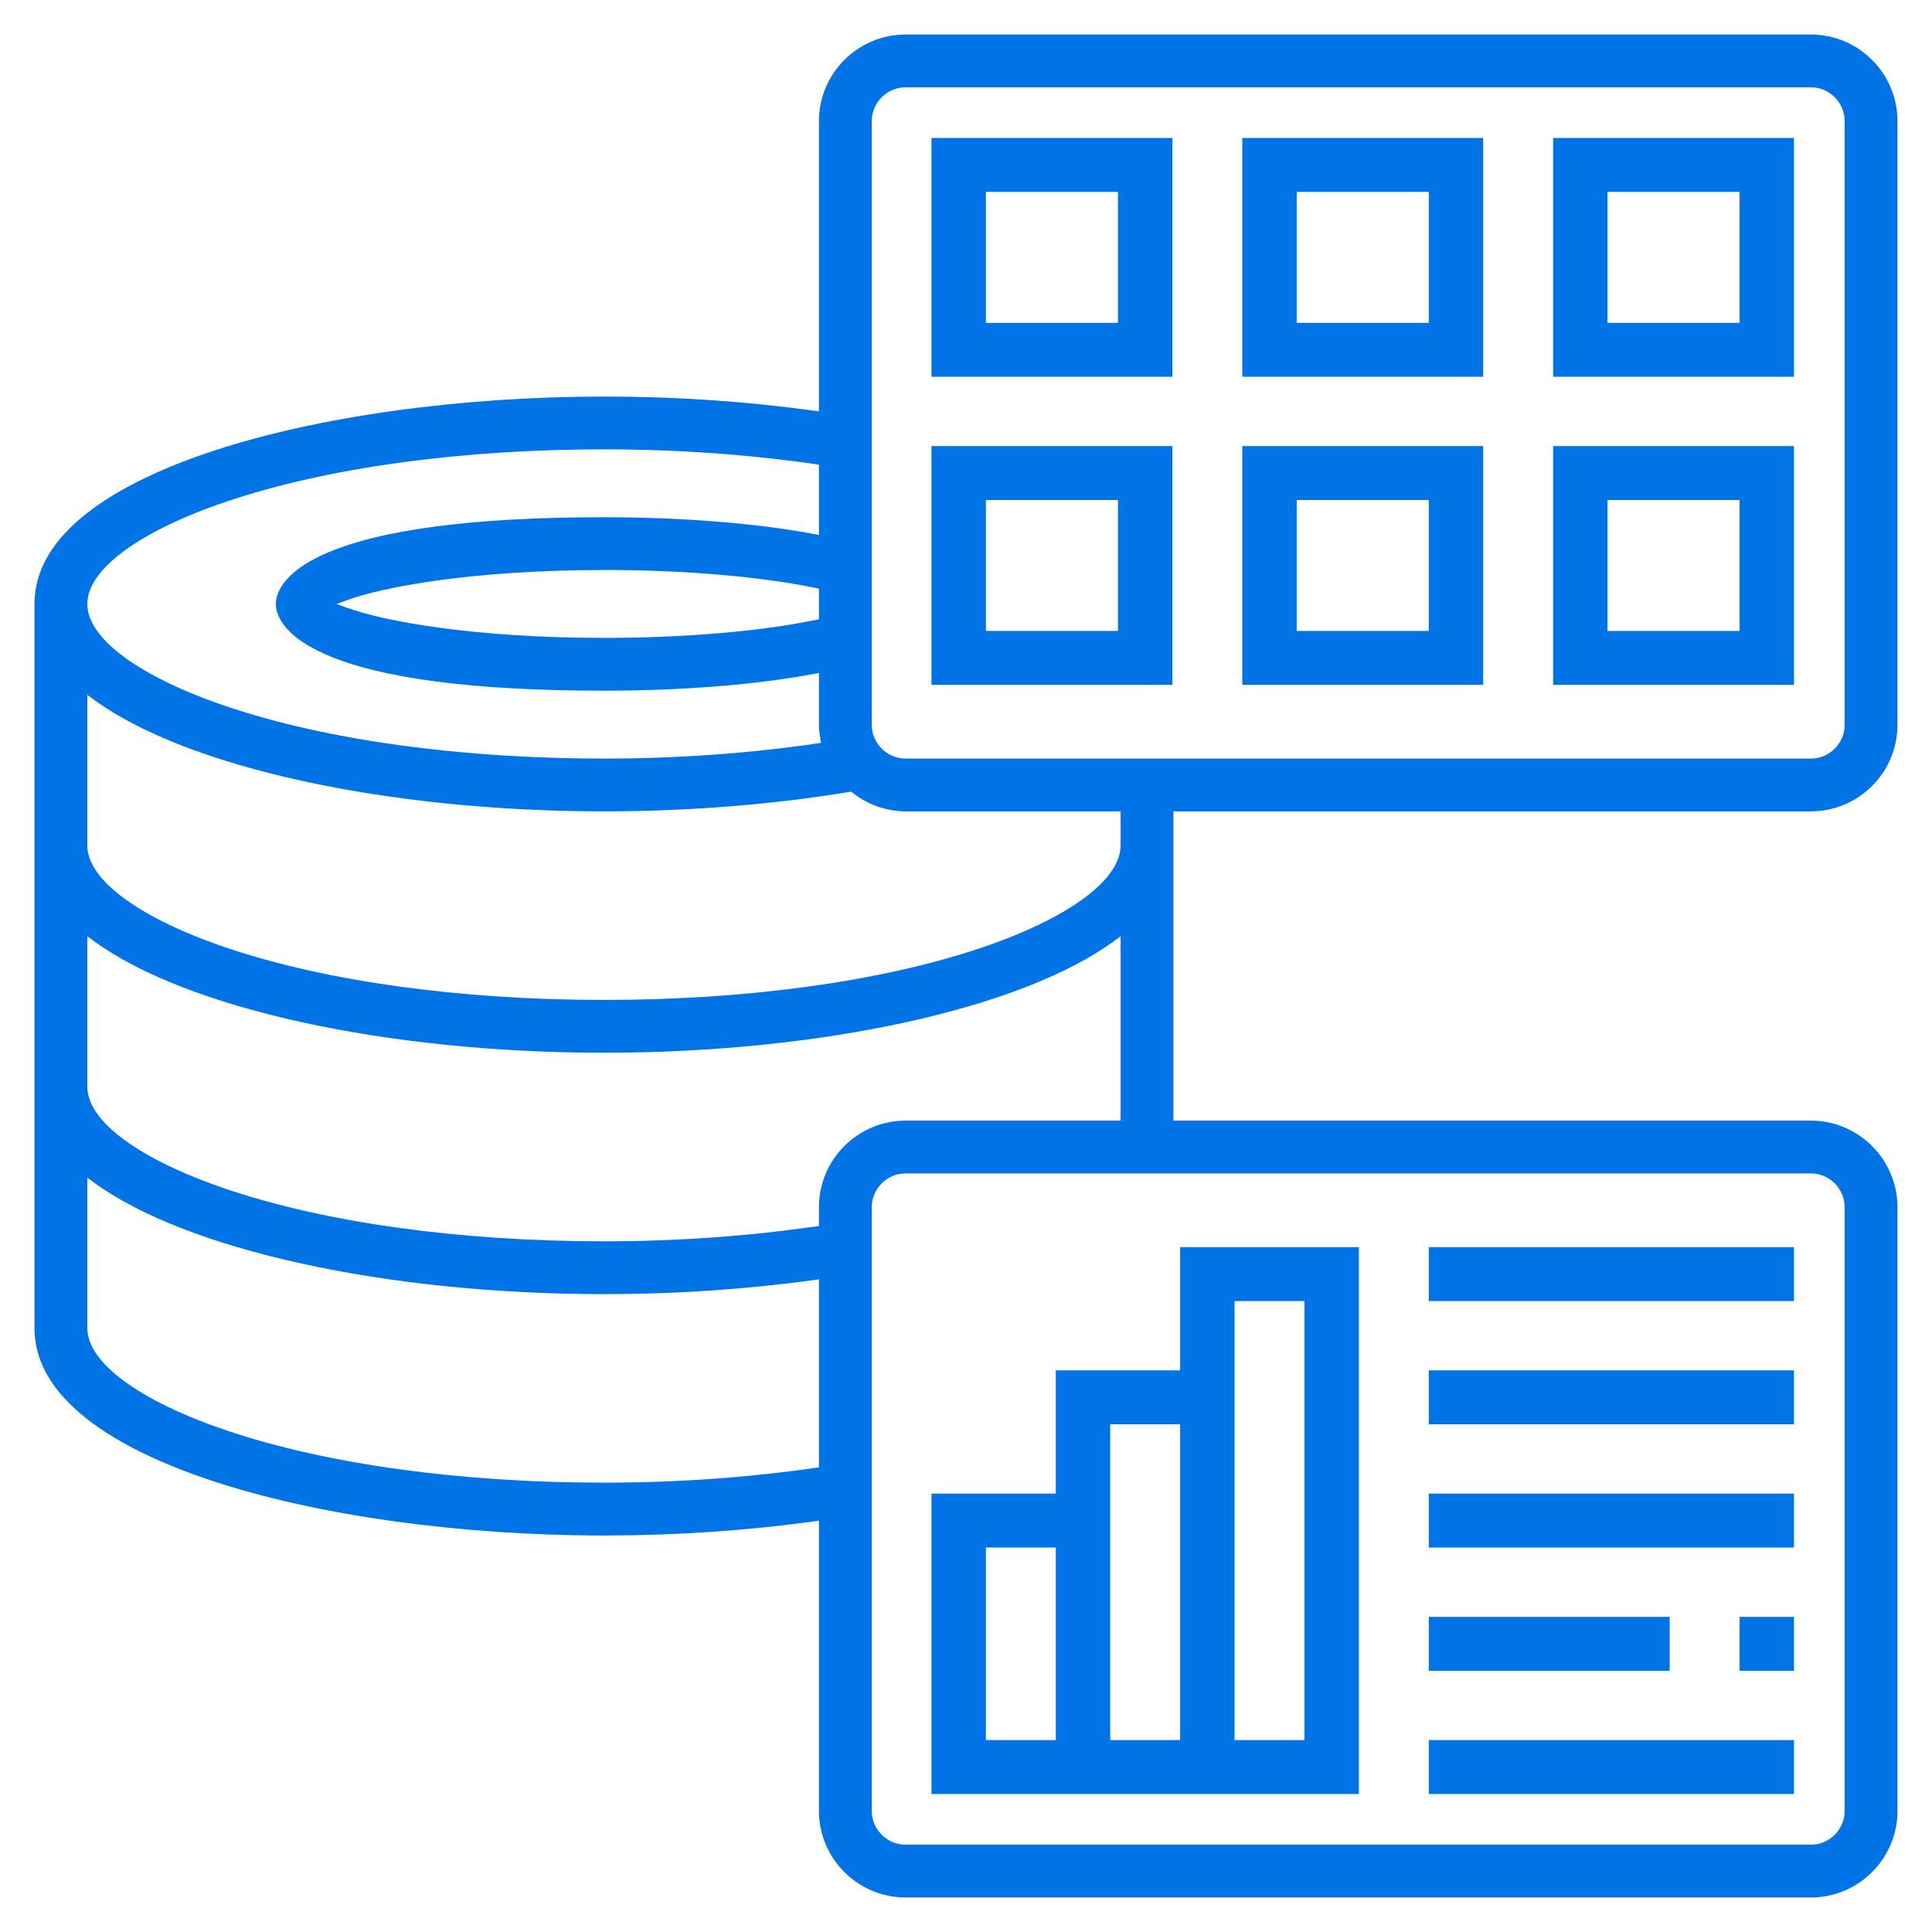 <svg width="64" height="64" viewBox="0 0 64 64" fill="none" xmlns="http://www.w3.org/2000/svg">
<path d="M30.001 62.857C28.417 62.857 27.128 61.568 27.128 59.984V50.374L26.986 50.394C24.728 50.707 22.381 50.865 20.007 50.865C15.264 50.865 10.559 50.213 7.1 49.078C4.382 48.186 1.143 46.579 1.143 43.994V20.008C1.143 17.423 4.382 15.817 7.1 14.925C10.559 13.789 15.264 13.137 20.007 13.137H20.068C22.375 13.137 24.702 13.294 26.986 13.607L27.128 13.626V4.016C27.128 2.432 28.417 1.143 30.001 1.143H59.984C61.568 1.143 62.857 2.432 62.857 4.016V24.005C62.857 25.589 61.568 26.878 59.984 26.878H38.871V37.122H59.984C61.568 37.122 62.857 38.411 62.857 39.995V59.984C62.857 61.568 61.568 62.857 59.984 62.857H30.001ZM30.001 38.871C29.382 38.871 28.877 39.376 28.877 39.995V59.984C28.877 60.603 29.382 61.108 30.001 61.108H59.984C60.604 61.108 61.108 60.603 61.108 59.984V39.995C61.108 39.376 60.604 38.871 59.984 38.871H30.001ZM2.892 43.993C2.892 45.144 4.624 46.414 7.524 47.392C10.819 48.503 15.252 49.115 20.007 49.115C22.407 49.115 24.767 48.949 27.021 48.623L27.128 48.608V42.379L26.986 42.399C24.728 42.711 22.381 42.87 20.007 42.87C12.803 42.87 6.163 41.412 3.091 39.157L2.892 39.011V43.994V43.993ZM2.892 35.998C2.892 37.148 4.624 38.419 7.524 39.397C10.819 40.508 15.252 41.12 20.007 41.12C22.407 41.12 24.767 40.953 27.021 40.627L27.128 40.612V39.995C27.128 38.411 28.417 37.122 30.001 37.122H37.122V31.014L36.924 31.16C33.853 33.415 27.212 34.873 20.007 34.873C12.803 34.873 6.163 33.415 3.091 31.16L2.892 31.014V35.998ZM2.892 28.002C2.892 29.153 4.624 30.423 7.524 31.402C10.819 32.512 15.252 33.124 20.007 33.124C24.762 33.124 29.194 32.512 32.49 31.402C35.391 30.423 37.122 29.153 37.122 28.002V26.878H30.001C29.366 26.875 28.74 26.656 28.242 26.258L28.199 26.223L28.144 26.232C25.6 26.654 22.787 26.877 20.007 26.877C12.803 26.877 6.163 25.419 3.091 23.164L2.892 23.018V28.001V28.002ZM30.001 2.892C29.382 2.892 28.877 3.397 28.877 4.016V24.005C28.877 24.624 29.382 25.129 30.001 25.129H59.984C60.604 25.129 61.108 24.624 61.108 24.005V4.016C61.108 3.397 60.604 2.892 59.984 2.892H30.001ZM20.007 14.885C15.252 14.885 10.82 15.497 7.524 16.608C4.624 17.586 2.892 18.856 2.892 20.007C2.892 21.157 4.624 22.428 7.524 23.406C10.819 24.517 15.252 25.129 20.007 25.129C22.411 25.129 24.788 24.96 27.072 24.628L27.198 24.609L27.177 24.483C27.153 24.342 27.128 24.173 27.128 24.005V22.294L26.979 22.322C25.066 22.682 22.588 22.88 20.007 22.88C15.665 22.88 12.545 22.468 10.736 21.656C9.295 21.009 9.138 20.287 9.138 20.007C9.138 19.727 9.295 19.005 10.736 18.358C12.545 17.546 15.665 17.134 20.007 17.134C22.589 17.134 25.066 17.332 26.979 17.692L27.128 17.72V15.392L27.021 15.377C24.767 15.051 22.407 14.885 20.007 14.885ZM20.007 18.883C15.73 18.883 12.735 19.425 11.471 19.89L11.152 20.007L11.471 20.124C12.735 20.589 15.73 21.131 20.007 21.131C22.648 21.131 25.207 20.914 27.028 20.534L27.128 20.513V19.5L27.028 19.479C25.207 19.099 22.648 18.881 20.007 18.881V18.883Z" fill="#0073E6"/>
<path d="M47.331 59.429V57.642H59.428V59.429H47.331ZM30.857 59.429V49.478H34.975V45.395H39.094V41.313H45.014V59.429H30.857ZM40.895 57.642H43.212V43.099H40.895V57.642ZM36.777 57.642H39.094V47.181H36.777V57.642ZM32.659 57.642H34.975V51.264H32.659V57.642ZM57.627 55.346V53.56H59.428V55.346H57.627ZM47.331 55.346V53.56H55.31V55.346H47.331ZM47.331 51.264V49.478H59.428V51.264H47.331ZM47.331 47.181V45.395H59.428V47.181H47.331ZM47.331 43.099V41.313H59.428V43.099H47.331ZM51.449 22.687V14.777H59.428V22.687H51.449ZM53.251 20.901H57.627V16.563H53.251V20.901ZM41.153 22.687V14.777H49.132V22.687H41.153ZM42.955 20.901H47.331V16.563H42.955V20.901ZM30.857 22.687V14.777H38.836V22.687H30.857ZM32.659 20.901H37.035V16.563H32.659V20.901ZM51.449 12.481V4.571H59.428V12.481H51.449ZM53.251 10.695H57.627V6.357H53.251V10.695ZM41.153 12.481V4.571H49.132V12.481H41.153ZM42.955 10.695H47.331V6.357H42.955V10.695ZM30.857 12.481V4.571H38.836V12.481H30.857ZM32.659 10.695H37.035V6.357H32.659V10.695Z" fill="#0073E6"/>
</svg>
